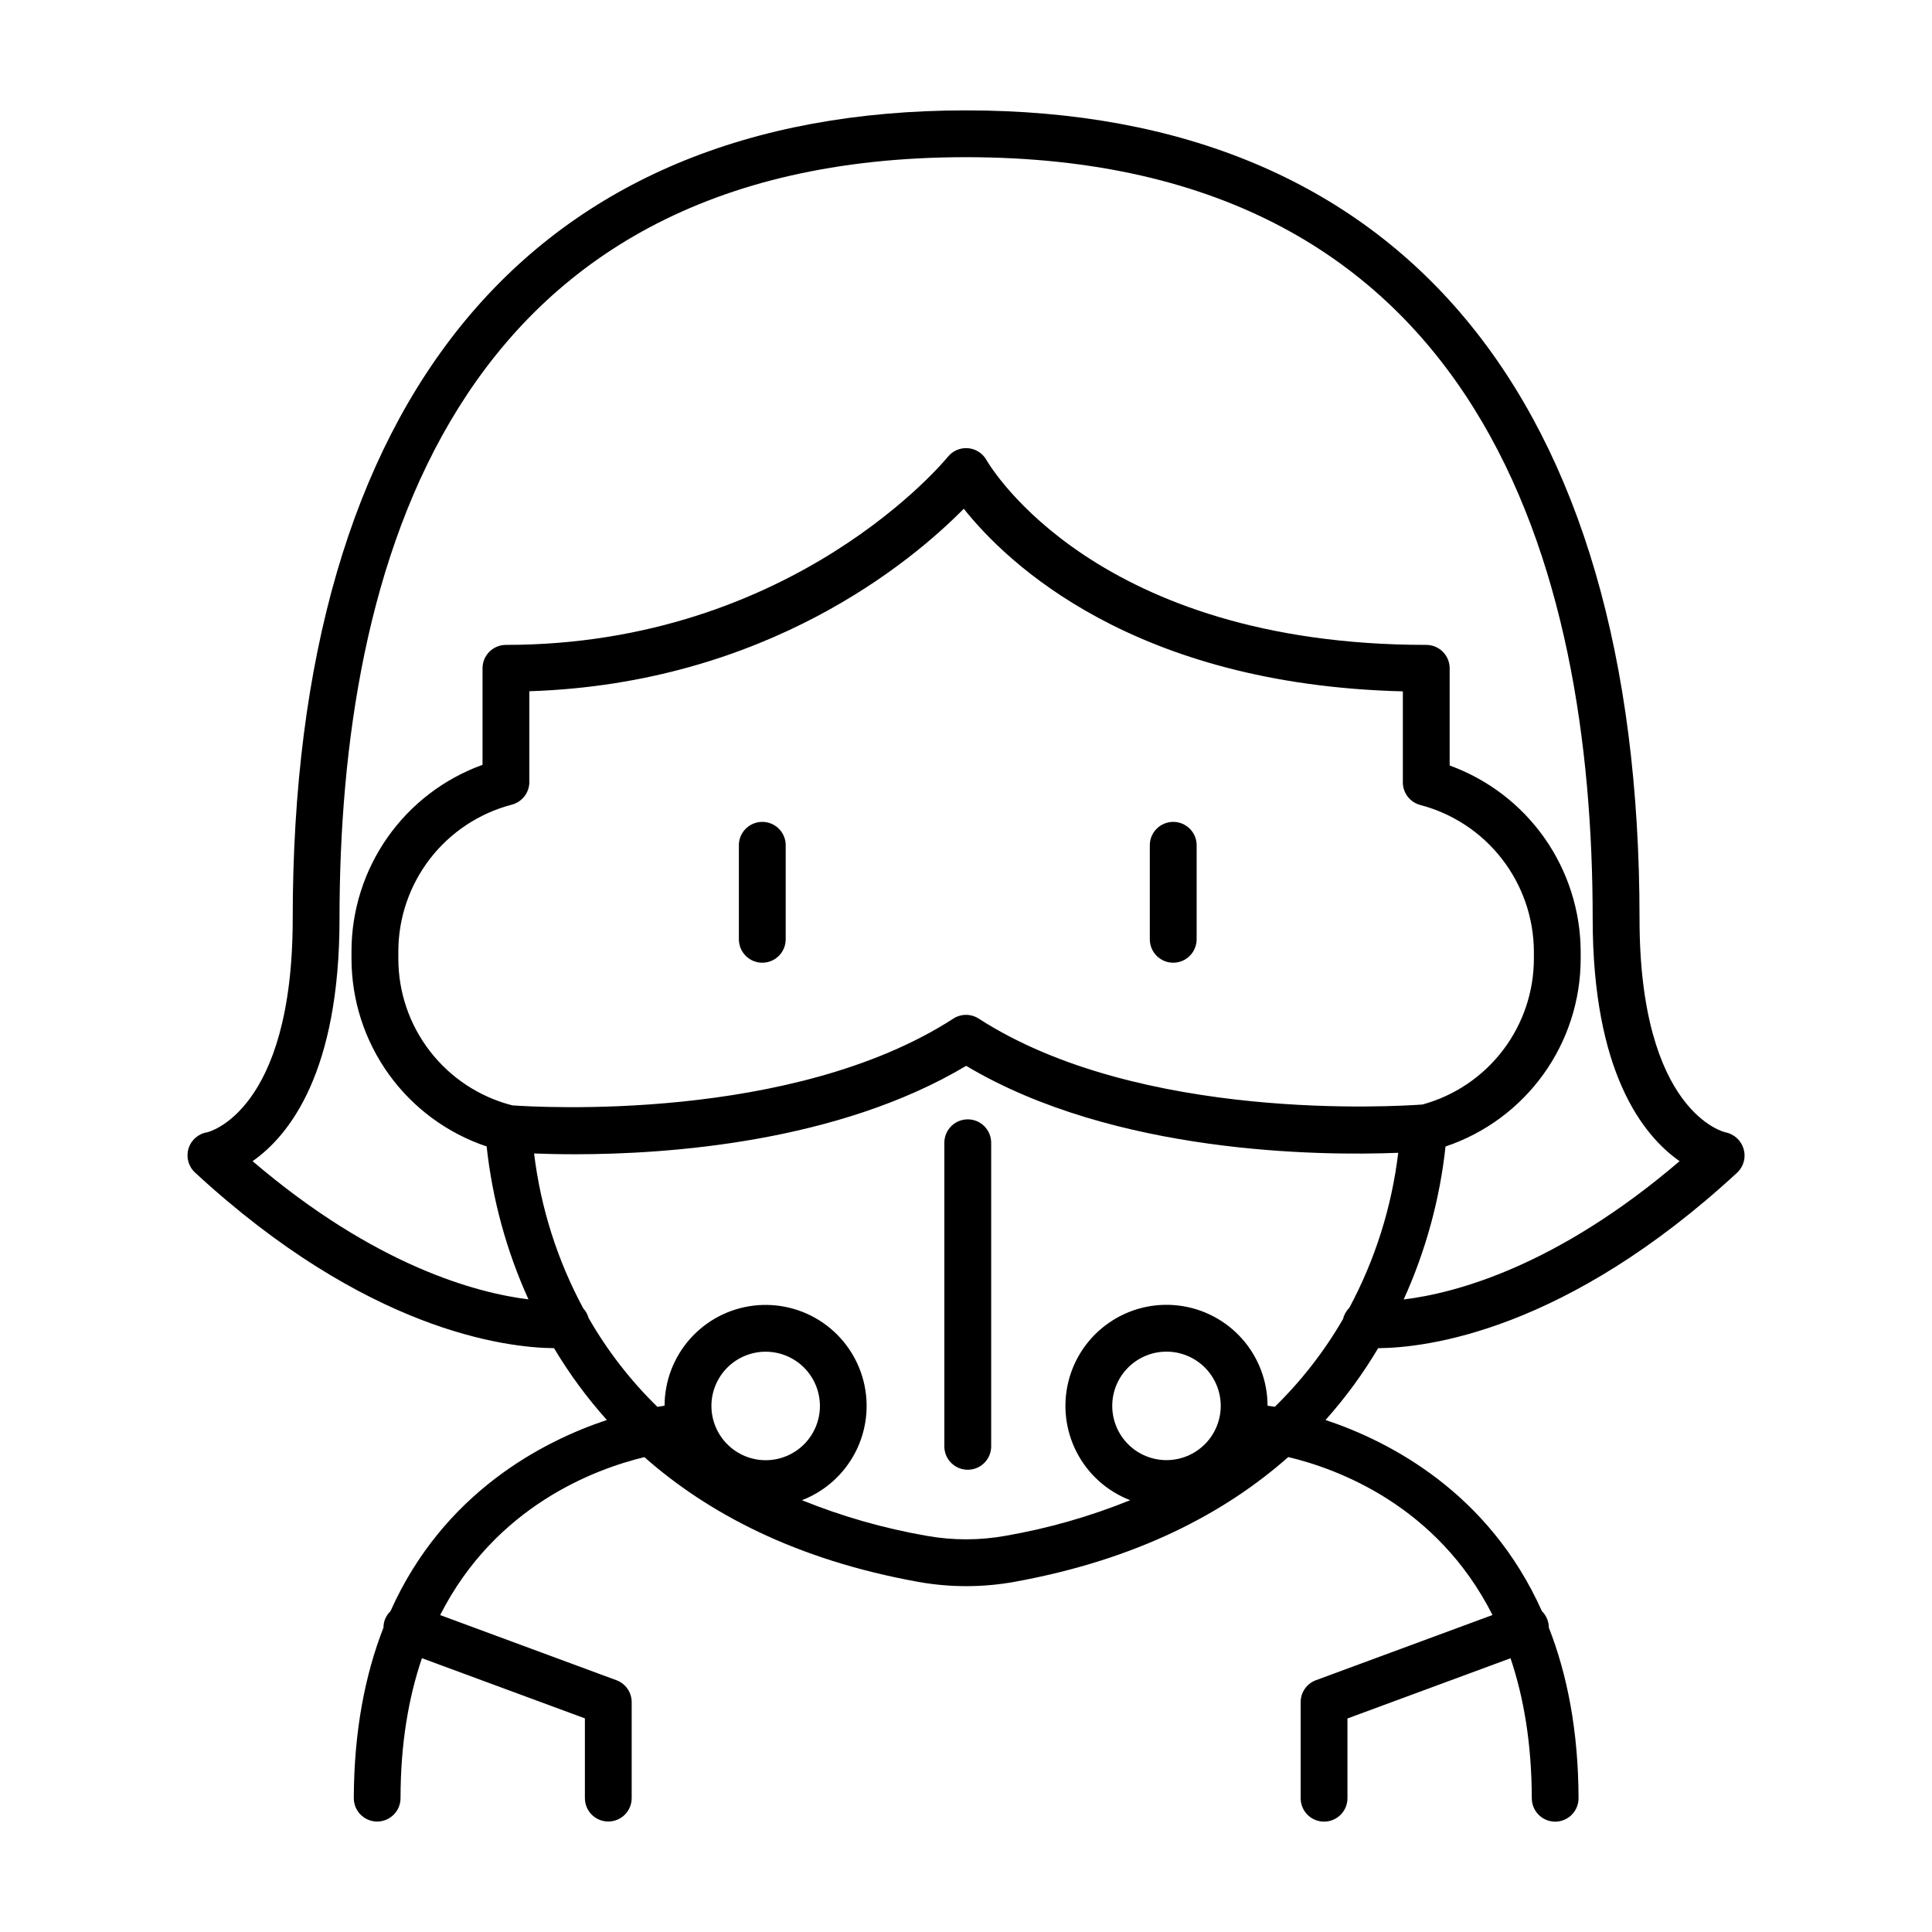 <?xml version="1.0" encoding="UTF-8"?>
<!-- Uploaded to: SVG Repo, www.svgrepo.com, Generator: SVG Repo Mixer Tools -->
<svg fill="#000000" width="800px" height="800px" version="1.1" viewBox="144 144 512 512" xmlns="http://www.w3.org/2000/svg">
 <g>
  <path d="m604.39 454.74c1.691-1.598 2.348-4.012 1.691-6.25-0.656-2.246-2.504-3.949-4.801-4.418-0.227 0-22.789-5.215-22.789-56.621 0-138.13-63.363-214.2-178.49-214.2-115.13 0-178.43 76.07-178.43 214.21 0 51.406-22.562 56.582-22.633 56.602v-0.004c-2.352 0.367-4.289 2.047-4.981 4.324-0.691 2.277-0.02 4.75 1.734 6.363 45.363 41.891 82.242 46.406 95.133 46.535 4.043 6.777 8.73 13.152 14 19.027-17.043 5.676-43.297 19.238-57.336 50.656v0.004c-0.648 0.625-1.156 1.383-1.484 2.223-0.25 0.68-0.379 1.398-0.375 2.125-4.82 12.34-7.812 27.227-7.871 45.195-0.008 3.426 2.762 6.207 6.188 6.219 3.418-0.004 6.188-2.773 6.199-6.188 0-14.543 2.164-26.785 5.668-37.105l43.188 15.949v21.137-0.004c0 3.426 2.777 6.199 6.199 6.199 3.426 0 6.199-2.773 6.199-6.199v-25.434c0.004-2.598-1.617-4.922-4.055-5.816l-46.699-17.258c14.699-28.961 41.102-38.719 54.121-41.859 16.727 14.762 40.02 27.199 72.59 33.062 8.406 1.508 17.016 1.508 25.426 0 32.602-5.902 55.922-18.32 72.621-33.082 13 3.09 39.43 12.793 54.121 41.859l-46.781 17.277c-2.438 0.895-4.059 3.219-4.055 5.816v25.465c0 3.426 2.773 6.199 6.199 6.199 3.422 0 6.199-2.773 6.199-6.199v-21.137l43.219-15.961c3.484 10.32 5.598 22.562 5.637 37.117 0.012 3.418 2.781 6.184 6.199 6.191 3.426-0.012 6.195-2.797 6.188-6.219-0.051-17.969-3.039-32.867-7.871-45.207-0.008-0.723-0.137-1.438-0.383-2.117-0.316-0.844-0.816-1.613-1.457-2.25-14.062-31.41-40.297-44.98-57.336-50.656v-0.004c5.25-5.875 9.918-12.25 13.941-19.027 13-0.102 49.75-4.598 95.164-46.535zm-393.45-3.019c9.762-6.828 23.035-23.617 23.035-64.266 0-92.055 28.805-201.8 166.02-201.8s166.08 109.75 166.08 201.8c0 40.66 13.273 57.438 23.035 64.266-32.641 27.906-59.383 34.98-73.121 36.652 5.828-12.836 9.574-26.523 11.09-40.539 10.434-3.5 19.504-10.191 25.93-19.125 6.43-8.934 9.887-19.66 9.887-30.668v-1.969 0.004c-0.066-10.77-3.43-21.258-9.637-30.059-6.211-8.797-14.965-15.48-25.086-19.152v-25.762c0-1.645-0.652-3.223-1.816-4.383-1.164-1.164-2.738-1.816-4.383-1.816-87.371 0-115.4-47.016-116.55-48.992-1.012-1.797-2.852-2.973-4.906-3.137-2.055-0.164-4.059 0.699-5.348 2.309-0.395 0.5-40.727 49.82-117.1 49.82h0.004c-3.426 0-6.199 2.773-6.199 6.199v25.586-0.004c-10.16 3.668-18.945 10.375-25.16 19.207-6.211 8.836-9.555 19.371-9.566 30.172v1.969c0 11.004 3.461 21.73 9.887 30.664 6.426 8.934 15.496 15.625 25.93 19.125 1.52 14.012 5.258 27.688 11.082 40.523-13.727-1.695-40.512-8.789-73.113-36.625zm68.938-14.762-0.344-0.09c-8.586-2.246-16.188-7.277-21.609-14.305-5.426-7.027-8.367-15.656-8.363-24.531v-1.969c0.027-8.887 2.992-17.516 8.438-24.543 5.445-7.023 13.062-12.047 21.664-14.285 2.719-0.727 4.613-3.188 4.617-6.004v-24.047c62.926-2.027 101.54-34.578 115.13-48.363 11.473 14.434 44.969 46.621 116.36 48.395v24.117l-0.004-0.004c0.004 2.812 1.891 5.269 4.606 5.996 8.582 2.246 16.184 7.258 21.629 14.262 5.445 7.004 8.43 15.605 8.492 24.477v1.969c0 8.789-2.891 17.336-8.227 24.324-5.332 6.988-12.816 12.027-21.293 14.348-6.781 0.5-74.922 4.773-117.6-22.762-2.047-1.328-4.684-1.328-6.731 0-42.699 27.562-110.33 23.449-116.76 22.996zm52.652 79.645h0.004c-0.004-3.812 1.512-7.469 4.203-10.168 2.695-2.699 6.352-4.215 10.168-4.219 3.812 0 7.469 1.512 10.168 4.211 2.695 2.695 4.211 6.352 4.215 10.164 0 3.812-1.516 7.473-4.211 10.168-2.695 2.695-6.352 4.211-10.168 4.211-3.812-0.004-7.465-1.523-10.16-4.219-2.695-2.699-4.211-6.356-4.215-10.168zm120.6 14.348c-3.812 0-7.469-1.516-10.164-4.211-2.695-2.699-4.211-6.356-4.211-10.168s1.516-7.469 4.215-10.164c2.699-2.699 6.356-4.211 10.168-4.211 3.812 0.004 7.469 1.52 10.164 4.219 2.695 2.699 4.207 6.356 4.207 10.168-0.008 3.812-1.523 7.465-4.219 10.156-2.695 2.695-6.348 4.207-10.16 4.211zm26.785-14.426c-0.012-6.535-2.41-12.84-6.746-17.727s-10.309-8.023-16.797-8.812c-6.484-0.793-13.035 0.816-18.418 4.519-5.387 3.703-9.23 9.246-10.812 15.586-1.578 6.34-0.789 13.039 2.227 18.836 3.012 5.797 8.043 10.293 14.141 12.641-10.629 4.301-21.68 7.461-32.973 9.426-6.957 1.258-14.082 1.258-21.039 0-11.293-1.965-22.348-5.125-32.977-9.426 6.094-2.348 11.117-6.844 14.129-12.641 3.012-5.793 3.797-12.488 2.219-18.824-1.582-6.336-5.426-11.875-10.805-15.578-5.383-3.699-11.93-5.305-18.41-4.516-6.484 0.789-12.453 3.918-16.789 8.805-4.336 4.883-6.734 11.18-6.75 17.711l-1.898 0.305c-7.137-6.969-13.273-14.895-18.234-23.547-0.262-0.945-0.742-1.816-1.406-2.539-6.875-12.75-11.297-26.68-13.039-41.062 2.894 0.117 6.535 0.207 10.824 0.207 24.688 0 69.695-3.148 103.68-23.43 39.359 23.469 94 23.852 114.5 23.047-1.723 14.387-6.121 28.324-12.969 41.09-0.82 0.809-1.395 1.832-1.652 2.953-4.945 8.539-11.027 16.363-18.078 23.262z"/>
  <path d="m400.47 440.64c-1.648 0-3.231 0.652-4.394 1.816s-1.82 2.746-1.816 4.394v80.688c0.133 3.332 2.871 5.961 6.203 5.961 3.336 0 6.074-2.629 6.207-5.961v-80.688c0-1.648-0.652-3.227-1.812-4.391-1.164-1.164-2.742-1.82-4.387-1.82z"/>
  <path d="m346.02 399.13c3.426-0.004 6.199-2.785 6.199-6.211v-24.656c0.066-1.691-0.555-3.332-1.727-4.551s-2.789-1.906-4.477-1.906c-1.691 0-3.309 0.688-4.477 1.906-1.172 1.219-1.797 2.859-1.727 4.551v24.66-0.004c0 1.648 0.652 3.227 1.816 4.391s2.746 1.82 4.391 1.82z"/>
  <path d="m454.91 399.13c1.648 0 3.227-0.656 4.391-1.82 1.164-1.164 1.82-2.742 1.82-4.391v-24.656c0.066-1.691-0.559-3.332-1.727-4.551-1.172-1.219-2.789-1.906-4.477-1.906-1.691 0-3.309 0.688-4.477 1.906-1.172 1.219-1.797 2.859-1.73 4.551v24.66-0.004c0 3.426 2.777 6.207 6.199 6.211z"/>
 </g>
</svg>